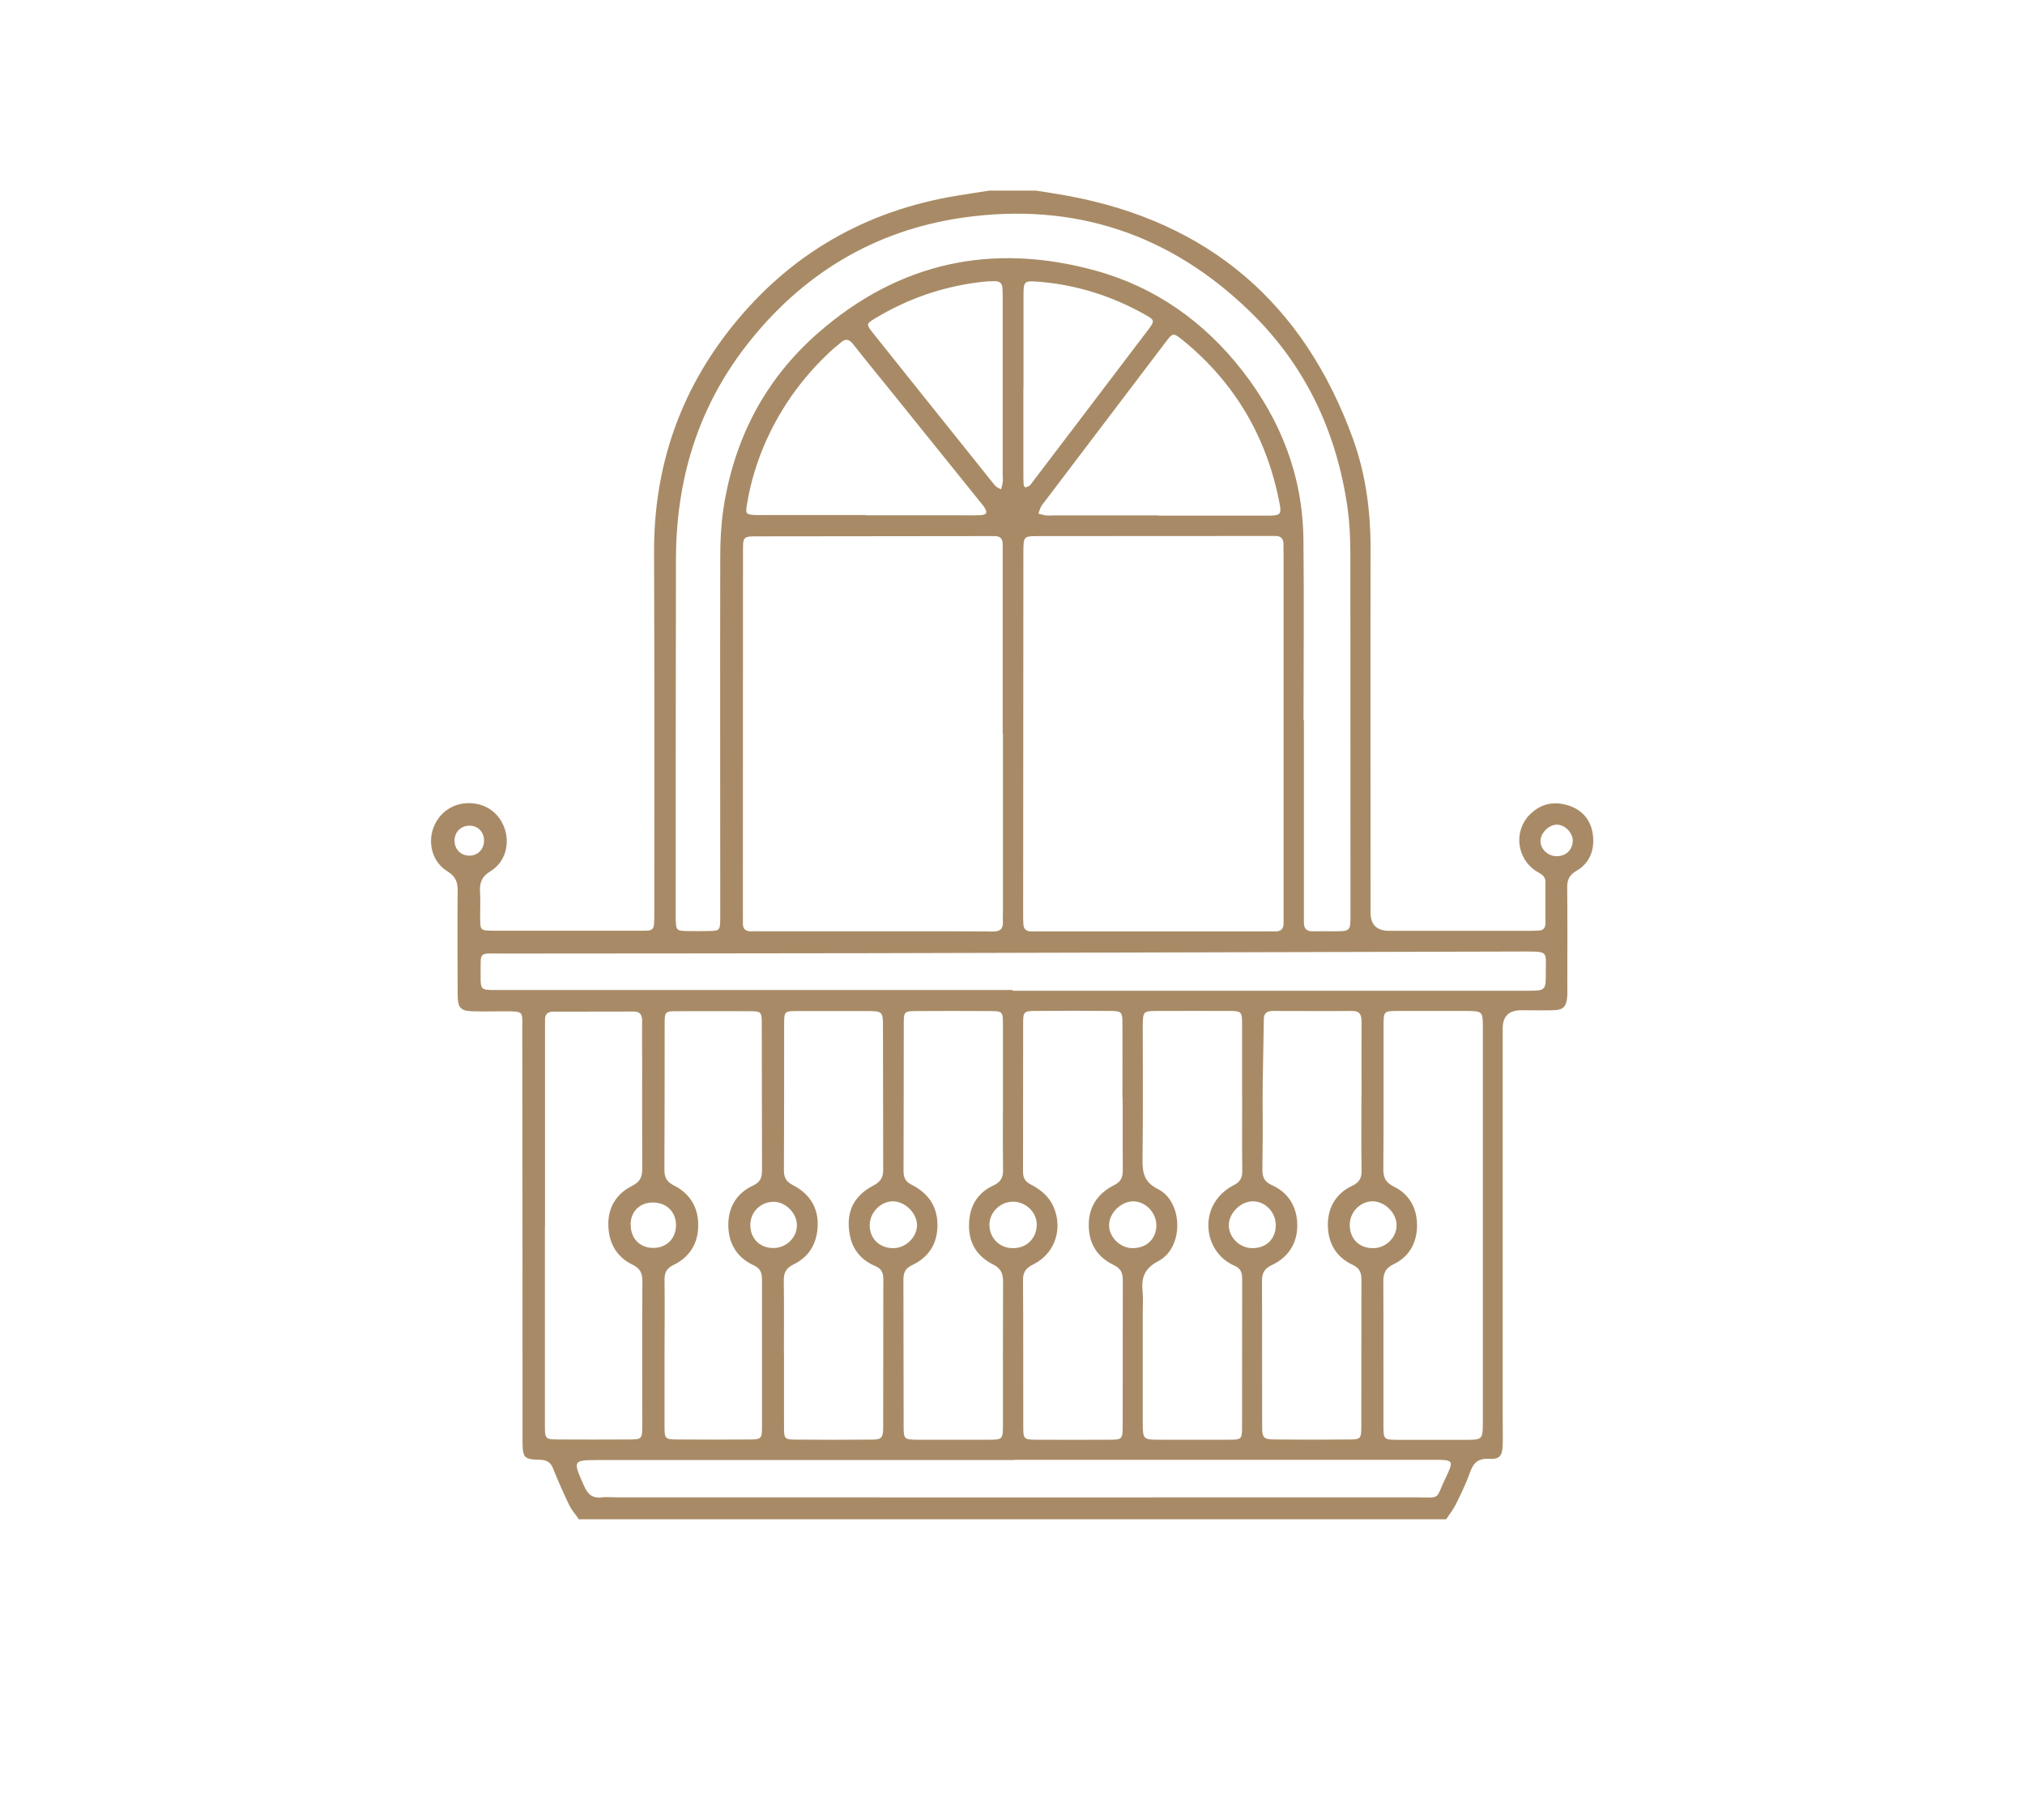 <?xml version="1.0" encoding="UTF-8"?>
<svg id="Layer_1" data-name="Layer 1" xmlns="http://www.w3.org/2000/svg" viewBox="0 0 168.27 151.22">
  <defs>
    <style>
      .cls-1 {
        fill: #a88b66;
        stroke-width: 0px;
      }
    </style>
  </defs>
  <path class="cls-1" d="M48.15,126.31c-.28-.4-.62-.78-.84-1.22-.48-1-.94-2.02-1.35-3.06-.2-.5-.5-.7-1.05-.72-1.4-.04-1.48-.15-1.49-1.6,0-11.39,0-22.79-.02-34.18,0-1.48.17-1.49-1.45-1.49-.86,0-1.72.02-2.59,0-1.08-.02-1.32-.26-1.33-1.36-.01-2.87-.03-5.75,0-8.63.01-.75-.16-1.22-.86-1.65-1.19-.72-1.62-2.24-1.19-3.51.44-1.3,1.57-2.13,2.92-2.15,1.43-.02,2.58.78,3.04,2.13.44,1.29.03,2.79-1.17,3.52-.74.45-.93.97-.88,1.75.05.72,0,1.44.01,2.15.01,1.04.02,1.04,1.11,1.05.75,0,1.51,0,2.26,0,3.2,0,6.4,0,9.6,0,1.55,0,1.5.14,1.5-1.55,0-9.96.02-19.91-.02-29.87-.03-7.06,2.12-13.37,6.54-18.86,4.79-5.95,11.02-9.54,18.58-10.79.91-.15,1.82-.29,2.74-.43h3.88c.88.14,1.75.27,2.63.43,11.77,2.17,19.63,8.97,23.7,20.17,1.07,2.95,1.48,6.05,1.47,9.2-.02,10.06,0,20.13,0,30.19q0,1.52,1.54,1.52c3.85,0,7.69,0,11.54,0,.29,0,.58,0,.86-.02.4,0,.59-.22.59-.6,0-1.15,0-2.3,0-3.45,0-.55-.45-.68-.8-.91-1.6-1.06-1.85-3.32-.5-4.68.89-.89,1.97-1.14,3.17-.77,1.23.38,1.94,1.27,2.08,2.5.14,1.22-.27,2.31-1.38,2.95-.58.34-.77.74-.76,1.39.03,2.77.01,5.53.01,8.3,0,.29.02.58-.02.86-.08.75-.34,1-1.11,1.03-.9.02-1.8,0-2.69,0q-1.55,0-1.55,1.51c0,10.85,0,21.71,0,32.56,0,.69.02,1.37,0,2.05-.03.92-.25,1.21-1.15,1.16-.89-.05-1.29.33-1.56,1.11-.32.91-.75,1.79-1.18,2.66-.22.44-.53.84-.81,1.25H48.15ZM106.66,61.06v-14.88c0-.32-.01-.65-.01-.97,0-.44-.21-.67-.65-.67-.25,0-.5,0-.75,0-6.29,0-12.58,0-18.88.01-1.32,0-1.32,0-1.33,1.3v.11c0,9.99-.01,19.99-.02,29.98,0,.29,0,.57.02.86.02.39.22.59.61.6.25,0,.5,0,.75,0h18.87c.22,0,.43-.01.65,0,.48.02.75-.18.74-.69,0-.28,0-.57,0-.86v-14.77M83.34,60.95h-.02v-14.87c0-.29,0-.57,0-.86,0-.44-.2-.67-.65-.67-.28,0-.57,0-.86,0-6.18,0-12.36.01-18.53.02-1.62,0-1.54-.09-1.54,1.52,0,9.99,0,19.97-.01,29.96,0,.22.01.43,0,.65-.02.51.24.71.73.69.29-.01.57,0,.86,0h15.3c1.29.01,2.59,0,3.88.02.59.01.87-.22.84-.82-.02-.29,0-.58,0-.86v-14.77M108.34,59.86h.01v15.96c0,.28,0,.57,0,.86,0,.48.23.72.73.71.57-.01,1.15,0,1.72,0,1.42,0,1.42,0,1.42-1.42,0-10,0-19.99-.01-29.98,0-1.25-.06-2.52-.23-3.76-.9-6.31-3.47-11.82-8.07-16.3-6.67-6.51-14.68-9.15-23.86-7.85-7.44,1.06-13.49,4.75-18.09,10.71-4.02,5.21-5.78,11.17-5.79,17.7-.02,9.81-.02,19.63-.02,29.44,0,.15,0,.29,0,.43.03.95.05.99.96,1.01.57.01,1.15.01,1.72,0,.99-.02,1-.03,1.02-1.05,0-.25,0-.5,0-.75,0-9.78-.02-19.56,0-29.33,0-1.29.07-2.59.25-3.87.87-5.83,3.43-10.81,7.88-14.7,6.71-5.87,14.46-7.54,23.02-5.19,5.01,1.37,9.08,4.27,12.26,8.36,3.18,4.09,4.98,8.72,5.05,13.93.06,5.03.01,10.07.01,15.1M84.14,82.28v.05h42.7c1.61,0,1.62,0,1.61-1.56-.01-1.66.27-1.7-1.69-1.7-18.11.05-36.23.1-54.34.14-10.24.02-20.49.02-30.73.03-1.96,0-1.74-.2-1.75,1.71-.01,1.32,0,1.32,1.28,1.32h42.91ZM123.22,101.95h0c0-5.57,0-11.13,0-16.7,0-1.16-.08-1.23-1.22-1.24-1.94,0-3.88,0-5.82,0-1.19,0-1.21.02-1.21,1.2,0,3.99.01,7.97-.02,11.96,0,.7.2,1.1.85,1.42,1.31.64,1.95,1.8,1.95,3.23,0,1.43-.63,2.61-1.94,3.23-.73.35-.87.81-.86,1.52.02,3.95,0,7.9.01,11.85,0,1.2.02,1.22,1.19,1.23,1.87,0,3.74,0,5.6,0,1.44,0,1.46-.03,1.47-1.43v-16.27ZM45.29,101.84h-.01c0,5.53,0,11.06,0,16.6,0,1.14.03,1.17,1.12,1.18,1.94.01,3.88.01,5.82,0,1.12,0,1.15-.03,1.15-1.15,0-3.99-.02-7.97.01-11.96,0-.69-.16-1.1-.83-1.42-1.35-.66-1.98-1.84-2-3.32-.02-1.47.7-2.59,1.97-3.22.74-.37.85-.82.85-1.51-.02-3.02-.01-6.03-.01-9.05,0-1.04-.02-2.09,0-3.12,0-.52-.15-.82-.72-.81-2.23.01-4.45.01-6.68.01-.43,0-.67.2-.67.65,0,.29,0,.57,0,.86v16.27M83.34,91.15c0-2.05,0-4.09,0-6.14,0-.92-.08-.99-.99-.99-2.09-.02-4.17-.01-6.25,0-.93,0-1,.07-1,.98-.01,4.09,0,8.19-.02,12.29,0,.56.14.9.69,1.17,1.34.68,2.13,1.77,2.13,3.34s-.73,2.68-2.12,3.34c-.54.26-.71.6-.71,1.18.02,4.09,0,8.19.02,12.29,0,.95.07,1.02,1.06,1.03,2.01.01,4.03,0,6.04,0,1.1,0,1.15-.05,1.15-1.16,0-3.99-.01-7.98.01-11.96,0-.68-.16-1.1-.82-1.44-1.32-.66-2.03-1.75-2.01-3.29.02-1.52.67-2.65,2.03-3.28.64-.3.81-.68.8-1.32-.03-2.01-.01-4.03-.01-6.04M93.27,91.18c0-2.05.01-4.09,0-6.15,0-.93-.08-1.01-.96-1.02-2.12-.02-4.24-.02-6.36,0-.84,0-.93.1-.93.94-.01,4.13,0,8.27-.01,12.4,0,.52.15.83.66,1.09.56.28,1.12.7,1.49,1.19,1.21,1.63.95,4.3-1.28,5.43-.58.29-.88.6-.87,1.3.03,4.1.01,8.2.02,12.29,0,.9.08.98,1,.99,2.05.01,4.1.01,6.15,0,1.05,0,1.11-.05,1.11-1.09,0-4.06,0-8.12.01-12.18,0-.62-.18-.97-.76-1.25-1.34-.65-2.05-1.74-2.07-3.26-.02-1.57.75-2.69,2.1-3.37.6-.3.73-.67.73-1.26-.02-2.01,0-4.03-.01-6.04M103.21,91.15c0-2.01,0-4.03,0-6.04,0-1.05-.05-1.1-1.09-1.1-1.94-.01-3.88,0-5.82,0-1.33,0-1.33,0-1.34,1.3,0,3.67.03,7.33-.02,11-.02,1.12.12,1.92,1.28,2.5,2.11,1.06,2.17,4.88.03,5.99-1.19.62-1.42,1.42-1.3,2.57.05.5.01,1,.01,1.51,0,3.16,0,6.32,0,9.49,0,1.2.08,1.27,1.3,1.27,1.97,0,3.95.01,5.93,0,.94,0,1.02-.07,1.02-.96.01-4.13,0-8.27.01-12.4,0-.52-.12-.88-.64-1.1-2.67-1.15-3.09-5.13-.05-6.7.53-.27.7-.6.7-1.17-.03-2.05-.01-4.09-.01-6.15M65.15,112.46h0c0,2.08-.01,4.17,0,6.25,0,.81.08.91.84.92,2.15.02,4.31.02,6.46,0,.79,0,.93-.15.94-.97.01-4.13,0-8.26.01-12.39,0-.53-.17-.85-.69-1.07-1.08-.46-1.82-1.28-2.07-2.46-.4-1.91.22-3.33,1.95-4.23.62-.33.81-.71.8-1.35-.02-4.02,0-8.05-.02-12.07,0-.95-.12-1.06-1.05-1.07-2.05-.01-4.09,0-6.14,0-.98,0-1.02.05-1.02,1.05,0,4.06,0,8.12-.02,12.18,0,.61.18.94.76,1.24,1.3.67,2.07,1.77,2.05,3.28-.03,1.48-.66,2.65-2.02,3.31-.61.3-.81.68-.8,1.34.03,2.01.01,4.03.01,6.03M113.14,91.14h0c0-2.09-.01-4.17,0-6.25,0-.56-.15-.89-.79-.88-2.19.02-4.38,0-6.58,0-.47,0-.75.17-.75.68-.02,1.72-.07,3.44-.09,5.17-.02,1.43,0,2.87,0,4.3,0,1.04-.03,2.08-.03,3.12,0,.54.2.94.74,1.18,1.44.63,2.14,1.84,2.16,3.33.01,1.51-.73,2.7-2.14,3.35-.58.27-.79.65-.79,1.25.01,4.06,0,8.12.01,12.18,0,.93.13,1.04,1.09,1.05,2.05.02,4.09.02,6.14,0,.95,0,1.01-.07,1.01-1.08,0-4.06,0-8.12.01-12.18,0-.6-.15-.99-.74-1.26-1.42-.66-2.07-1.89-2.05-3.39.02-1.42.71-2.56,2.04-3.18.58-.27.77-.64.76-1.26-.03-2.05-.01-4.09-.01-6.14M55.22,112.51h0c0,2.01,0,4.02,0,6.03,0,1.03.04,1.07,1.11,1.08,1.97.01,3.95.02,5.93,0,.99,0,1.06-.07,1.06-1.02,0-4.09,0-8.19,0-12.28,0-.57-.15-.92-.7-1.18-1.42-.65-2.1-1.86-2.1-3.36,0-1.47.7-2.64,2.07-3.27.6-.28.73-.67.73-1.27-.02-4.06,0-8.12-.02-12.18,0-.98-.05-1.03-1.04-1.03-1.97-.01-3.95,0-5.93,0-1.08,0-1.1.03-1.1,1.07,0,4.02,0,8.04-.02,12.07,0,.65.17,1.03.79,1.34,1.34.67,2.03,1.84,2.02,3.31,0,1.47-.69,2.64-2.04,3.29-.58.28-.77.63-.76,1.25.03,2.05,0,4.09,0,6.14M84.29,121.31v.02h-34.39c-2.35,0-2.32-.01-1.37,2.14.3.68.67,1.05,1.45.96.42-.05.86,0,1.29,0,22.1,0,44.2.01,66.3,0,2.28,0,1.64.27,2.58-1.67.67-1.39.62-1.45-.93-1.45h-34.93M96.26,42.83v.02c3.05,0,6.1,0,9.15,0,.97,0,1.08-.12.93-.95-1.04-5.5-3.68-10.06-8.03-13.61-.83-.67-.85-.65-1.48.18-3.34,4.41-6.68,8.81-10.02,13.21-.11.14-.23.28-.31.43-.09.18-.14.38-.21.57.2.05.4.12.6.15.21.03.43,0,.65,0h8.72M71.97,42.8v.02c2.55,0,5.1,0,7.65,0,.61,0,1.22.02,1.84-.01.55-.03.62-.21.32-.68-.1-.15-.22-.28-.33-.42-2.57-3.19-5.14-6.38-7.71-9.57-.95-1.17-1.91-2.34-2.84-3.53-.34-.43-.65-.51-1.06-.12-.18.17-.39.32-.58.48-2.38,2.15-4.25,4.68-5.57,7.6-.77,1.71-1.32,3.49-1.62,5.35-.13.79-.09.84.73.88.25.01.5,0,.75,0h8.41M83.32,32.23h0v-7.43c0-.29,0-.57-.02-.86-.02-.4-.23-.58-.62-.57-.25,0-.5,0-.75.02-3.33.33-6.43,1.37-9.3,3.12-.65.4-.65.46-.1,1.15,2.86,3.59,5.73,7.17,8.6,10.75.52.64,1.02,1.3,1.55,1.93.12.15.33.22.5.33.05-.2.12-.39.14-.59.03-.21,0-.43,0-.64v-7.21ZM85.04,32.17h0v7.21c0,.28,0,.57.02.86,0,.1.09.26.13.26.12-.02.26-.07.36-.14.11-.09.19-.22.27-.33,3.21-4.23,6.43-8.45,9.63-12.68.5-.66.49-.76-.2-1.15-2.78-1.58-5.77-2.54-8.96-2.79-1.22-.1-1.24-.04-1.24,1.24,0,2.51,0,5.03,0,7.54M84.14,103.72c1.15.02,1.99-.79,2.01-1.93.02-1.02-.87-1.9-1.92-1.93-1.05-.03-1.97.82-2.01,1.85-.03,1.13.8,2,1.92,2.01M74.23,103.72c1.02,0,1.95-.89,1.97-1.88.01-1.02-.97-2-2-2.01-1.01,0-1.9.9-1.93,1.94-.02,1.14.79,1.95,1.96,1.95M94.1,103.72c1.18.01,2-.78,1.99-1.92-.02-1.05-.9-1.95-1.9-1.97-1.04,0-2.02.96-2.03,1.99,0,.99.93,1.9,1.95,1.9M114.14,103.72c1.04-.02,1.93-.9,1.91-1.92-.01-1.03-1.02-2-2.04-1.97-1.02.03-1.87.94-1.85,1.98.02,1.17.8,1.93,1.98,1.91M104.08,103.72c1.17,0,1.96-.8,1.93-1.96-.03-1.06-.89-1.94-1.91-1.93-1.03,0-2.01,1.01-1.99,2.02.03,1.02.92,1.87,1.96,1.87M64.28,99.87c-1.12.01-1.96.88-1.93,2,.03,1.1.84,1.86,1.95,1.84,1.06-.02,1.94-.89,1.92-1.91-.01-1-.95-1.94-1.94-1.93M52.41,101.7c-.04,1.13.68,1.95,1.77,2,1.11.05,1.94-.69,1.99-1.78.05-1.11-.68-1.93-1.78-1.99-1.14-.06-1.95.66-1.99,1.77M129.36,71.15c.76,0,1.3-.51,1.33-1.26.02-.66-.61-1.33-1.28-1.36-.68-.03-1.41.69-1.4,1.37.01.68.62,1.25,1.36,1.25M39.05,68.62c-.7-.03-1.24.47-1.28,1.16-.03.71.43,1.26,1.12,1.32.74.06,1.32-.47,1.33-1.22.02-.71-.47-1.24-1.17-1.27"/>
</svg>